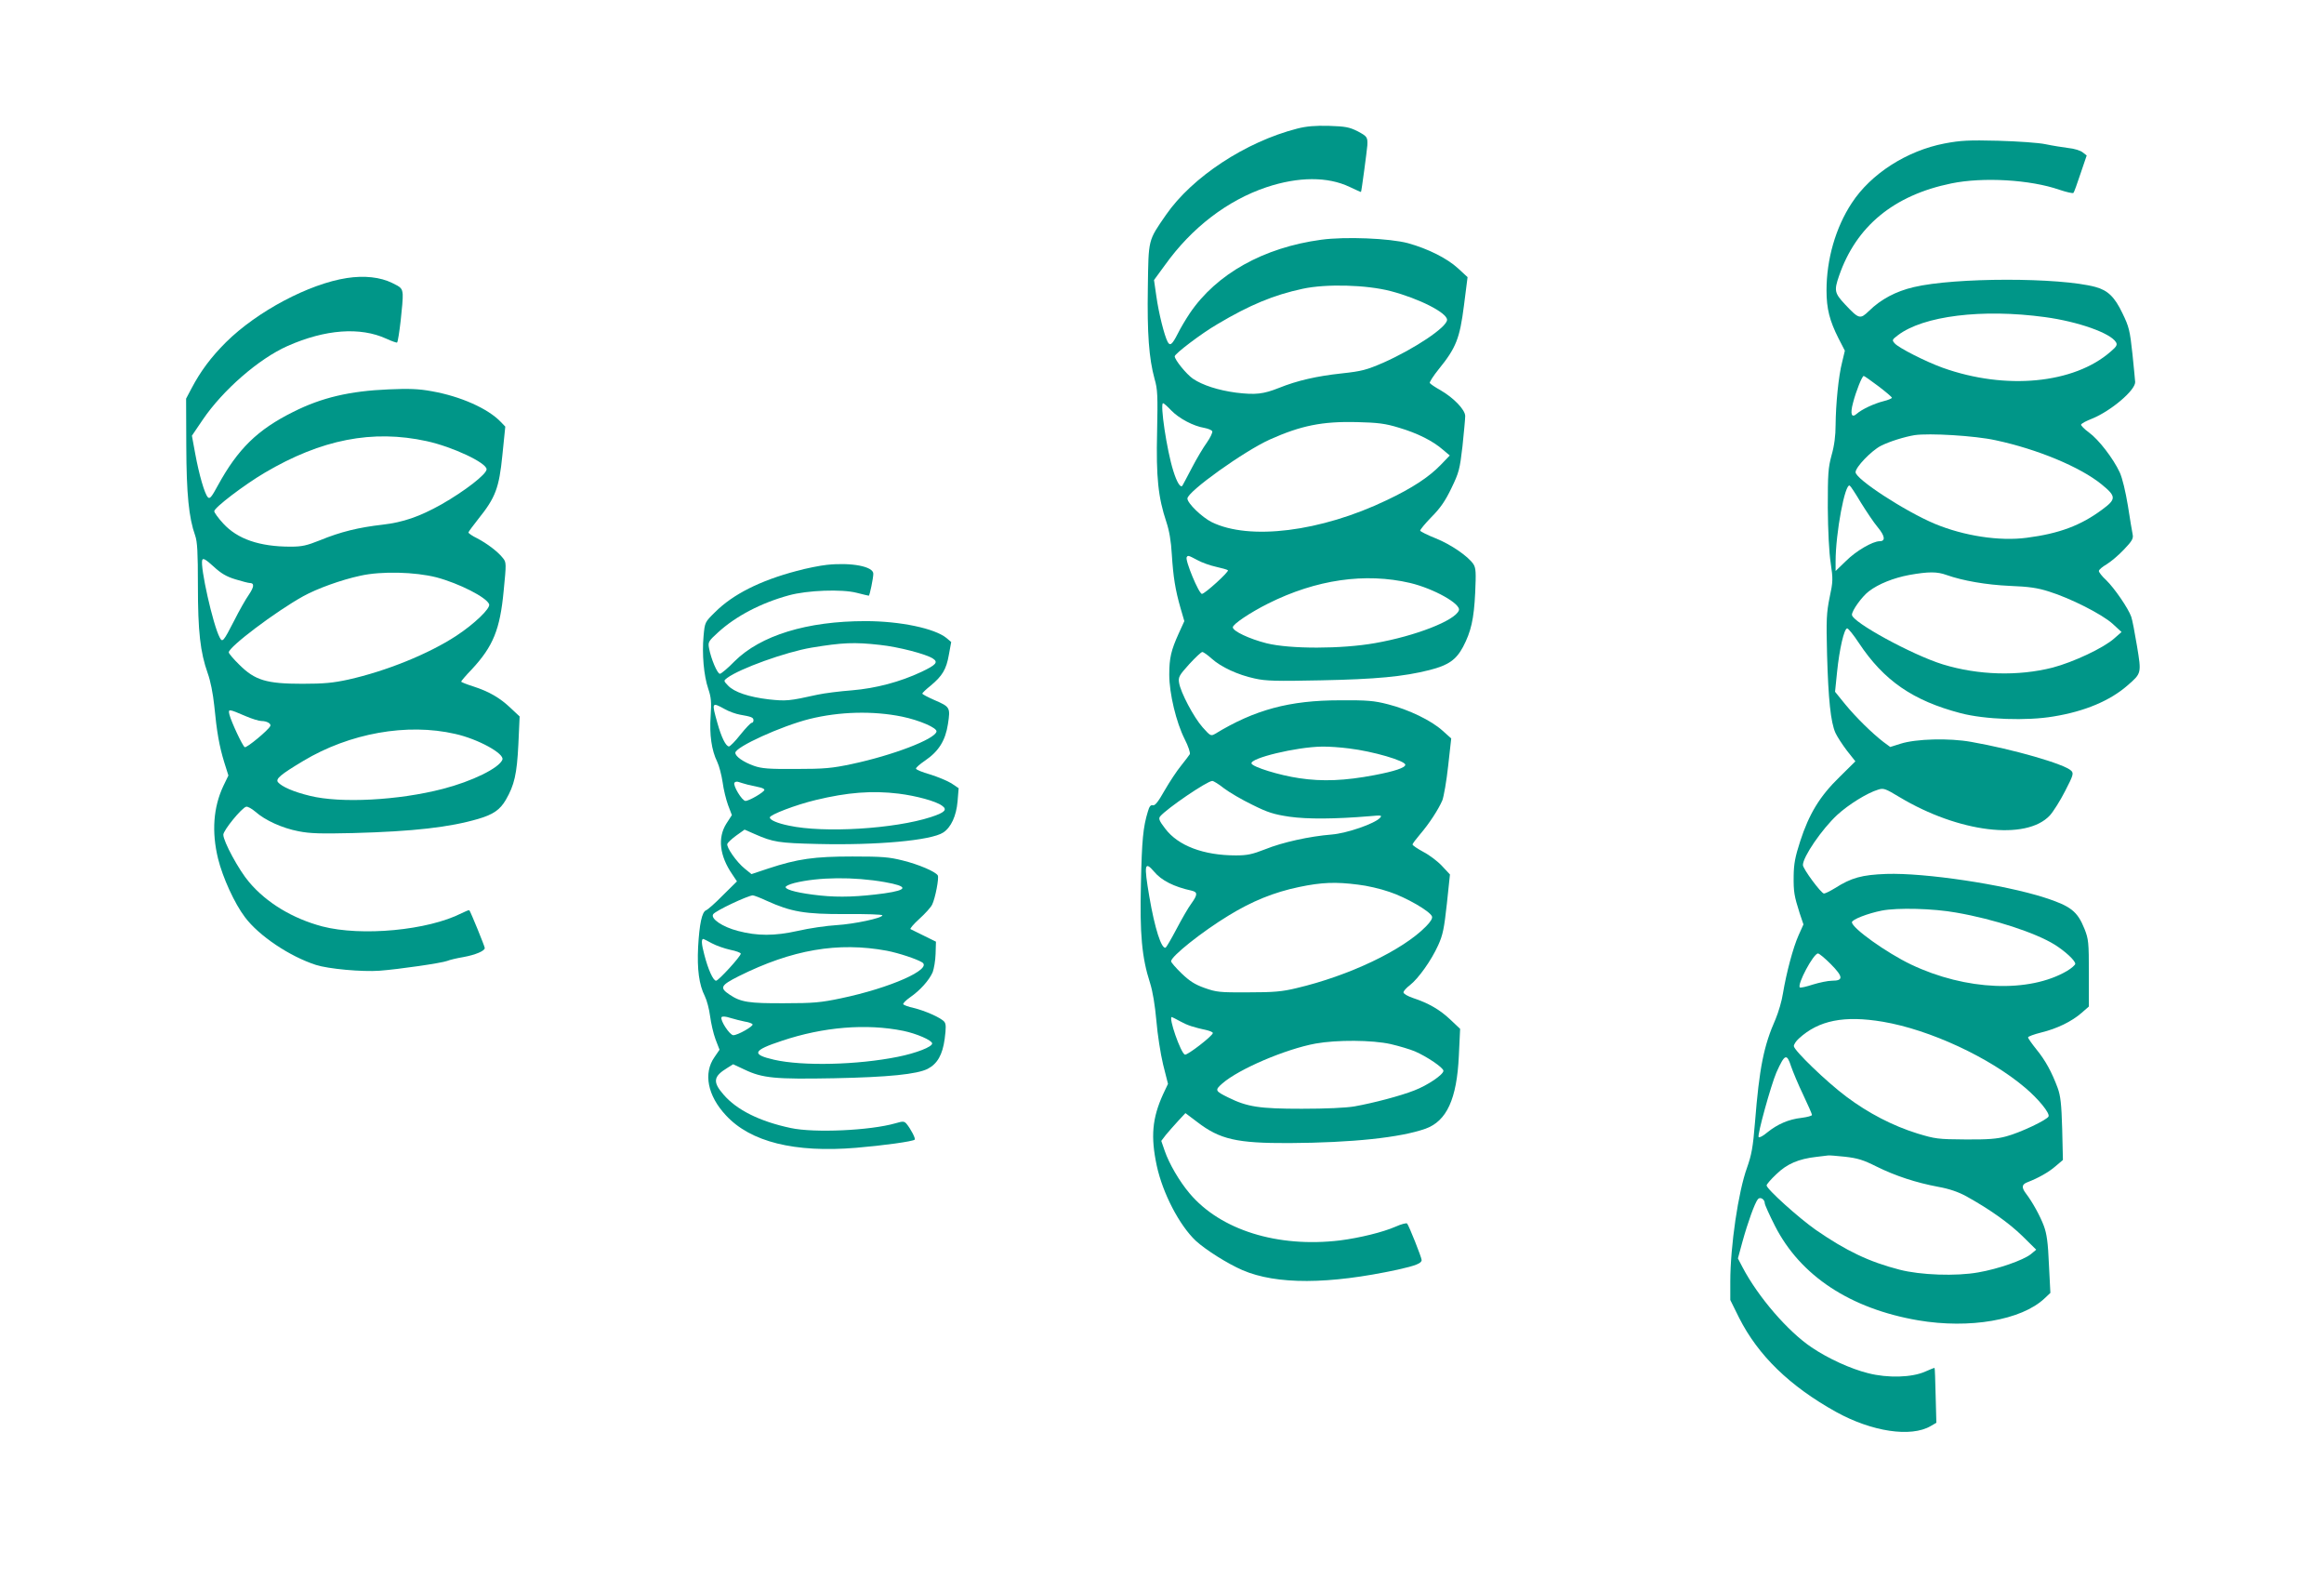 <?xml version="1.0" standalone="no"?>
<!DOCTYPE svg PUBLIC "-//W3C//DTD SVG 20010904//EN"
 "http://www.w3.org/TR/2001/REC-SVG-20010904/DTD/svg10.dtd">
<svg version="1.0" xmlns="http://www.w3.org/2000/svg"
 width="1280pt" height="876pt" viewBox="0 0 1280 876"
 preserveAspectRatio="xMidYMid meet">
<g transform="translate(0,876) scale(0.1,-0.1)"
fill="#009688" stroke="none">
<path d="M7145 8052 c-285 -73 -579 -267 -723 -475 -100 -145 -96 -131 -100
-401 -4 -252 6 -389 37 -502 17 -58 18 -93 14 -292 -6 -250 6 -361 51 -496 16
-48 26 -106 30 -178 8 -125 19 -195 48 -296 l21 -72 -31 -68 c-42 -93 -52
-135 -52 -227 0 -103 38 -262 85 -355 20 -39 32 -76 28 -83 -4 -7 -26 -35 -48
-63 -23 -28 -64 -90 -91 -137 -35 -62 -53 -85 -65 -81 -11 3 -19 -6 -27 -35
-26 -85 -33 -156 -38 -396 -7 -277 5 -408 50 -547 15 -47 27 -121 35 -208 6
-74 23 -183 37 -241 l27 -107 -27 -57 c-60 -132 -69 -233 -35 -393 33 -153
125 -329 215 -414 56 -51 175 -126 258 -162 187 -80 474 -79 854 3 99 22 132
35 132 53 0 14 -70 190 -80 201 -4 4 -32 -3 -63 -17 -71 -31 -198 -62 -307
-76 -343 -41 -658 57 -828 259 -56 66 -113 164 -137 234 l-19 55 26 34 c15 18
45 52 67 76 l40 43 65 -49 c125 -96 218 -117 506 -116 348 2 612 30 751 79
117 42 173 163 184 402 l7 148 -54 51 c-58 55 -121 91 -206 119 -29 10 -52 23
-52 31 0 7 16 25 36 40 46 36 117 135 155 219 26 57 33 93 48 229 l17 161 -43
46 c-24 26 -70 61 -103 78 -33 18 -60 36 -60 41 0 5 19 30 42 57 49 57 100
135 122 186 8 21 23 106 32 189 l17 152 -48 43 c-62 56 -186 116 -300 145 -77
20 -115 23 -265 22 -278 0 -470 -52 -688 -185 -23 -13 -26 -11 -68 36 -49 55
-122 193 -130 246 -5 31 1 41 56 102 34 37 66 67 72 67 6 0 29 -16 51 -36 52
-47 145 -90 238 -110 62 -14 121 -15 364 -10 301 6 455 20 600 57 102 26 145
56 183 127 44 84 60 152 67 299 5 112 4 135 -10 157 -29 43 -123 108 -208 142
-45 18 -83 37 -85 42 -1 5 27 39 62 75 49 49 77 90 110 159 42 87 46 103 61
231 8 77 15 151 15 166 0 35 -64 101 -137 143 -29 16 -55 34 -58 39 -3 4 19
39 49 76 96 118 116 170 139 350 l20 157 -52 48 c-61 56 -165 108 -276 139
-102 27 -345 37 -478 19 -318 -43 -577 -188 -724 -405 -22 -33 -52 -83 -66
-112 -31 -61 -43 -70 -56 -45 -18 34 -49 157 -62 250 l-13 90 60 82 c148 207
345 357 559 429 177 59 338 59 458 2 34 -16 62 -29 63 -28 3 3 33 230 35 257
2 45 -1 49 -53 77 -46 23 -67 27 -158 30 -76 2 -124 -2 -175 -15z m515 -895
c156 -41 310 -119 310 -158 0 -40 -178 -159 -351 -236 -93 -40 -118 -47 -229
-59 -138 -15 -244 -39 -346 -80 -86 -34 -128 -39 -236 -26 -98 13 -185 41
-238 77 -36 25 -100 104 -100 123 0 14 147 126 235 177 178 106 311 161 470
195 129 28 351 22 485 -13z m-1208 -658 c43 -44 121 -85 181 -95 21 -4 41 -12
44 -19 2 -7 -11 -35 -30 -62 -19 -26 -56 -88 -82 -138 -26 -49 -49 -94 -52
-98 -10 -17 -31 16 -51 81 -36 114 -74 372 -56 372 4 0 24 -18 46 -41z m1253
-94 c102 -30 187 -73 242 -121 l38 -32 -50 -52 c-66 -68 -158 -128 -297 -194
-363 -174 -756 -223 -964 -121 -54 27 -134 104 -134 130 0 38 312 261 454 325
172 77 288 100 476 96 121 -3 160 -8 235 -31z m-1110 -729 c25 -14 71 -30 103
-37 31 -7 61 -15 65 -19 8 -7 -127 -130 -143 -130 -17 0 -94 186 -84 202 7 11
8 11 59 -16z m1172 -126 c130 -31 282 -116 268 -151 -21 -56 -239 -141 -461
-180 -186 -33 -469 -33 -598 -1 -95 24 -186 67 -186 88 0 17 95 81 195 131
264 132 534 171 782 113z m-337 -911 c133 -16 310 -68 310 -90 0 -16 -59 -36
-170 -57 -162 -31 -287 -36 -413 -17 -111 16 -258 62 -264 81 -10 29 246 91
387 93 36 1 104 -4 150 -10z m-688 -220 c29 -22 99 -63 155 -90 86 -43 119
-53 205 -66 100 -14 250 -13 443 3 64 6 69 5 55 -10 -31 -32 -181 -84 -265
-91 -124 -10 -272 -43 -366 -81 -72 -28 -99 -34 -162 -34 -178 0 -318 53 -389
147 -34 44 -38 56 -28 68 36 43 259 195 287 195 7 0 36 -18 65 -41z m-385
-459 c40 -48 109 -83 206 -104 34 -8 34 -22 -2 -72 -16 -21 -52 -84 -81 -139
-29 -55 -56 -101 -60 -103 -23 -9 -60 106 -90 282 -30 176 -26 198 27 136z
m1123 -71 c47 -5 125 -23 173 -40 91 -30 223 -106 234 -135 4 -10 -8 -30 -33
-55 -128 -131 -424 -272 -714 -340 -78 -19 -125 -23 -265 -23 -157 -1 -175 1
-240 24 -54 19 -83 38 -127 80 -32 31 -58 61 -58 67 0 27 169 162 317 252 129
79 249 128 388 157 124 26 202 29 325 13z m-979 -753 c40 -22 68 -31 152 -50
15 -4 27 -10 27 -14 0 -15 -141 -124 -154 -119 -23 9 -92 207 -72 207 2 0 23
-11 47 -24z m1159 -125 c47 -11 107 -29 133 -40 67 -29 157 -90 157 -107 0
-21 -87 -80 -160 -108 -76 -30 -224 -69 -330 -88 -47 -8 -156 -13 -290 -13
-233 0 -300 10 -405 62 -73 36 -75 40 -33 77 91 80 350 190 514 220 117 21
311 20 414 -3z"/>
<path d="M10710 7970 c-208 -40 -406 -167 -511 -328 -89 -135 -139 -310 -139
-481 0 -101 17 -167 66 -264 l35 -68 -15 -63 c-20 -77 -35 -231 -36 -347 0
-57 -7 -113 -22 -165 -19 -70 -21 -102 -21 -289 1 -126 7 -248 16 -305 13 -88
13 -102 -6 -190 -17 -84 -19 -121 -14 -315 7 -247 20 -371 46 -430 10 -22 39
-66 64 -99 l46 -58 -88 -87 c-108 -105 -167 -202 -216 -353 -28 -86 -35 -125
-36 -190 -1 -90 3 -111 33 -206 l21 -62 -27 -60 c-30 -67 -67 -206 -86 -320
-6 -41 -25 -104 -40 -140 -66 -149 -90 -269 -114 -570 -11 -138 -19 -179 -44
-250 -48 -132 -92 -431 -92 -627 l0 -101 49 -99 c105 -207 278 -375 533 -517
197 -109 413 -142 522 -78 l31 18 -4 150 c-2 82 -4 150 -6 152 -1 1 -24 -8
-51 -20 -73 -33 -206 -37 -315 -9 -96 24 -219 80 -311 142 -131 88 -295 278
-381 442 l-25 48 25 92 c29 105 68 214 85 234 12 15 38 0 38 -23 0 -7 25 -63
56 -124 140 -275 415 -456 789 -520 283 -48 568 1 695 120 l33 31 -8 156 c-5
121 -12 170 -28 213 -20 54 -63 132 -99 179 -25 33 -23 50 10 62 57 22 115 54
154 88 l40 34 -4 171 c-4 138 -9 182 -25 226 -32 86 -67 151 -117 212 -25 31
-46 61 -46 66 0 5 33 17 73 27 86 21 167 60 222 108 l40 35 0 183 c0 171 -2
188 -24 244 -39 97 -75 126 -221 173 -225 72 -658 137 -870 130 -136 -5 -193
-21 -283 -78 -26 -16 -54 -30 -61 -30 -15 0 -116 136 -116 157 0 45 104 197
189 276 62 57 165 121 225 139 30 10 40 6 118 -41 325 -195 697 -241 828 -101
19 21 57 81 84 134 45 87 48 98 34 112 -36 37 -323 119 -551 159 -122 22 -304
17 -389 -10 l-57 -18 -38 28 c-61 47 -150 134 -210 207 l-56 69 11 108 c13
127 39 241 56 241 6 0 35 -36 64 -80 138 -208 298 -318 561 -387 134 -35 365
-43 511 -18 173 28 312 87 408 171 77 67 77 66 52 217 -12 73 -26 146 -32 162
-17 47 -92 156 -137 200 -23 21 -41 44 -41 51 0 7 19 23 43 37 23 14 66 50 95
81 45 47 53 61 48 84 -3 15 -15 85 -26 157 -13 78 -30 151 -45 184 -36 77
-116 181 -170 220 -25 18 -44 38 -43 43 2 6 29 21 61 33 103 42 237 155 237
201 0 6 -7 76 -15 155 -14 130 -19 150 -55 224 -43 90 -80 126 -149 145 -198
53 -773 53 -1001 -1 -98 -23 -181 -67 -246 -131 -49 -47 -55 -46 -132 36 -58
62 -61 76 -33 157 94 273 301 444 618 509 174 36 436 21 596 -35 39 -13 74
-21 77 -17 4 4 21 52 39 106 l34 100 -22 17 c-12 10 -47 21 -79 24 -31 4 -88
13 -126 21 -37 8 -154 16 -260 19 -163 4 -206 2 -296 -15z m553 -956 c184 -25
361 -88 391 -138 9 -14 4 -24 -29 -52 -202 -177 -578 -213 -925 -89 -92 33
-242 109 -264 134 -16 18 -16 20 17 45 140 107 465 147 810 100z m-918 -380
c41 -31 75 -60 75 -64 0 -4 -21 -13 -46 -19 -52 -13 -120 -45 -147 -69 -29
-26 -38 -3 -21 60 16 63 50 148 59 148 3 0 39 -25 80 -56z m646 -298 c230 -49
466 -147 584 -243 81 -66 82 -81 3 -139 -117 -87 -236 -132 -415 -155 -150
-20 -346 10 -507 77 -164 69 -436 246 -436 284 0 28 87 118 139 145 47 24 131
50 186 59 80 12 333 -3 446 -28z m-742 -343 c30 -48 71 -110 93 -136 40 -48
44 -77 11 -77 -39 0 -131 -54 -185 -108 l-58 -56 0 52 c0 157 52 434 78 418 5
-3 32 -44 61 -93z m472 -399 c91 -32 218 -54 349 -60 104 -4 153 -11 215 -31
119 -37 292 -125 350 -177 l50 -46 -40 -35 c-59 -53 -226 -131 -340 -161 -189
-48 -410 -42 -605 18 -168 52 -500 233 -500 273 0 24 56 101 93 129 53 41 137
74 222 90 107 19 154 19 206 0z m54 -1859 c208 -36 436 -111 541 -176 59 -37
114 -88 114 -106 0 -6 -20 -24 -45 -39 -210 -123 -558 -108 -859 35 -136 65
-326 201 -326 233 0 15 88 49 164 64 87 17 284 12 411 -11z m-691 -284 c68
-69 70 -91 7 -91 -23 0 -70 -10 -106 -21 -36 -12 -68 -19 -72 -16 -16 16 75
187 100 187 7 0 39 -27 71 -59z m287 -317 c259 -44 588 -197 784 -364 72 -61
135 -138 128 -157 -7 -19 -157 -90 -233 -110 -50 -14 -102 -18 -225 -17 -151
1 -166 3 -265 33 -135 42 -270 112 -390 202 -110 82 -290 256 -290 279 0 9 12
28 28 42 109 100 249 128 463 92z m-506 -246 c10 -29 39 -99 66 -155 27 -57
49 -107 49 -112 0 -5 -26 -12 -57 -16 -72 -8 -133 -35 -189 -80 -23 -20 -45
-31 -48 -26 -8 12 68 286 98 356 46 102 57 107 81 33z m295 -497 c71 -8 101
-17 175 -54 105 -52 218 -89 341 -112 61 -11 110 -28 154 -52 128 -71 234
-146 309 -219 l76 -75 -30 -25 c-42 -33 -179 -81 -289 -100 -122 -22 -319 -15
-434 15 -167 43 -293 103 -461 219 -94 66 -271 225 -271 245 0 6 24 34 53 61
58 57 123 85 221 96 34 4 63 8 66 8 3 1 43 -2 90 -7z"/>
<path d="M1910 7229 c-208 -32 -493 -183 -665 -353 -83 -83 -140 -159 -191
-256 l-29 -55 1 -260 c1 -266 14 -396 49 -494 12 -34 15 -93 15 -275 0 -254
13 -367 54 -483 15 -41 29 -111 36 -178 14 -146 28 -224 55 -312 l23 -73 -28
-58 c-55 -117 -65 -252 -29 -400 26 -105 91 -247 148 -322 77 -103 246 -216
391 -263 68 -22 254 -39 350 -32 107 8 341 42 373 54 14 6 53 15 88 21 67 12
119 34 119 50 0 9 -78 200 -85 208 -2 2 -20 -5 -42 -16 -186 -95 -552 -129
-768 -73 -162 43 -306 129 -403 244 -56 65 -142 224 -142 261 0 24 102 149
126 154 8 2 30 -10 50 -27 54 -48 149 -91 238 -108 65 -13 125 -14 301 -10
334 9 532 32 689 78 82 24 120 50 152 105 47 81 61 142 69 305 l7 154 -49 46
c-60 57 -119 91 -205 119 -38 12 -68 24 -68 27 0 3 26 34 59 68 117 126 155
219 175 431 15 151 15 158 -4 181 -27 35 -88 81 -142 109 -27 13 -48 28 -48
32 0 4 25 37 54 74 95 118 115 171 133 352 l16 157 -24 25 c-70 74 -222 142
-382 170 -71 13 -125 15 -237 10 -214 -9 -368 -45 -525 -124 -197 -98 -305
-204 -415 -405 -35 -65 -45 -76 -55 -65 -18 18 -49 126 -70 241 l-18 98 59 87
c111 164 310 337 468 407 208 92 400 106 544 40 30 -14 57 -23 59 -21 9 8 34
229 31 265 -3 33 -8 39 -58 63 -65 32 -153 42 -250 27z m440 -898 c142 -31
330 -119 330 -155 0 -27 -120 -120 -250 -194 -120 -67 -210 -98 -323 -111
-131 -15 -231 -39 -345 -86 -73 -29 -98 -35 -162 -35 -171 0 -292 42 -370 127
-28 30 -50 61 -50 68 0 20 166 146 278 212 312 184 594 239 892 174z m-1053
-761 c36 -11 71 -20 78 -20 27 0 25 -21 -4 -64 -17 -24 -54 -89 -81 -143 -60
-117 -65 -122 -80 -93 -37 69 -109 391 -96 427 5 11 19 3 62 -36 41 -38 71
-56 121 -71z m1107 11 c124 -33 276 -110 290 -148 9 -22 -82 -109 -181 -174
-153 -100 -385 -194 -595 -241 -83 -18 -133 -23 -253 -23 -197 0 -261 19 -347
105 -32 31 -58 62 -58 68 0 30 257 224 410 309 76 42 208 90 315 113 116 26
301 21 419 -9z m-1049 -765 c33 -14 71 -26 85 -26 29 0 54 -14 49 -27 -9 -22
-131 -123 -141 -117 -13 8 -73 137 -84 178 -8 34 -7 34 91 -8z m1152 -97 c126
-28 273 -109 260 -142 -18 -46 -166 -119 -329 -161 -243 -63 -562 -80 -731
-38 -91 22 -154 50 -176 75 -14 18 12 41 139 117 255 153 572 210 837 149z"/>
<path d="M4555 5650 c-38 -4 -114 -19 -168 -34 -201 -53 -351 -129 -448 -226
-57 -56 -57 -56 -64 -133 -9 -98 1 -216 26 -290 16 -47 18 -73 13 -150 -7
-102 5 -188 36 -251 11 -23 24 -73 30 -113 5 -39 19 -96 30 -126 l21 -55 -31
-48 c-48 -77 -37 -176 33 -278 l26 -39 -77 -76 c-42 -43 -84 -80 -93 -83 -23
-9 -37 -76 -44 -203 -6 -121 5 -207 37 -270 11 -22 24 -71 29 -110 5 -38 18
-96 30 -128 l22 -57 -28 -41 c-62 -88 -38 -212 63 -320 135 -147 379 -207 717
-179 145 12 314 35 323 45 6 6 -22 59 -45 87 -13 15 -20 15 -61 3 -139 -40
-448 -54 -577 -26 -170 36 -297 99 -370 184 -61 70 -56 100 21 147 l32 20 62
-29 c100 -48 170 -54 495 -48 298 6 456 22 515 52 53 28 81 77 93 164 8 62 8
83 -2 95 -18 22 -106 61 -169 76 -28 6 -54 16 -57 20 -3 5 14 22 38 39 54 37
105 94 124 138 7 19 15 64 16 101 l2 67 -65 32 c-36 18 -69 34 -75 37 -5 2 16
27 48 56 32 29 64 64 71 79 17 34 39 148 31 161 -13 21 -107 61 -193 82 -75
19 -114 22 -277 22 -211 0 -302 -13 -463 -66 l-93 -31 -37 30 c-45 36 -103
119 -96 137 3 7 25 28 50 46 l45 32 57 -25 c100 -44 131 -49 344 -54 326 -8
626 19 693 63 43 28 72 91 79 171 l6 73 -40 27 c-23 14 -76 36 -118 49 -42 12
-77 26 -77 32 0 6 22 25 50 44 75 51 112 110 126 201 14 92 12 95 -76 133 -36
16 -65 31 -65 35 0 4 20 23 45 43 65 54 87 90 101 170 l13 71 -26 22 c-65 53
-255 93 -446 93 -323 0 -578 -79 -721 -221 -37 -38 -74 -69 -81 -69 -14 0 -49
82 -60 142 -6 32 -3 38 50 86 97 89 236 162 390 204 101 28 292 35 373 14 35
-9 65 -16 67 -16 5 0 25 97 25 121 0 40 -120 63 -255 49z m292 -441 c102 -11
253 -50 291 -75 31 -20 18 -35 -62 -73 -119 -56 -252 -91 -383 -102 -67 -5
-153 -16 -190 -24 -158 -35 -172 -36 -268 -26 -110 13 -192 40 -226 77 -24 25
-24 26 -4 41 68 51 322 143 465 167 170 28 235 31 377 15z m-856 -353 c24 -14
62 -27 84 -31 63 -11 75 -15 75 -31 0 -8 -4 -14 -10 -14 -5 0 -33 -29 -62 -65
-28 -36 -57 -65 -63 -65 -17 0 -42 50 -64 130 -32 113 -31 115 40 76z m978
-42 c96 -20 193 -62 189 -82 -8 -42 -241 -131 -467 -179 -108 -23 -151 -27
-306 -27 -149 -1 -189 2 -232 17 -59 21 -103 52 -103 72 0 32 253 147 408 186
165 41 350 46 511 13z m-849 -375 c19 -4 47 -10 63 -14 15 -3 27 -9 27 -14 0
-12 -84 -61 -104 -61 -19 0 -70 85 -61 100 4 6 14 8 24 4 9 -3 32 -10 51 -15z
m830 -49 c96 -12 204 -41 238 -66 32 -22 16 -38 -61 -63 -200 -65 -589 -89
-782 -47 -64 13 -105 31 -105 45 0 15 144 70 253 96 174 42 310 53 457 35z
m-77 -487 c130 -23 130 -43 -2 -62 -141 -19 -246 -23 -352 -12 -114 12 -189
30 -192 46 -1 6 21 16 48 23 133 33 328 35 498 5z m-650 -103 c135 -61 210
-74 435 -73 111 1 202 -2 202 -7 0 -15 -155 -48 -253 -54 -53 -3 -150 -17
-215 -32 -126 -28 -221 -28 -327 0 -86 22 -153 68 -137 92 12 19 189 102 218
104 6 0 41 -13 77 -30z m-302 -234 c24 -13 70 -29 102 -36 31 -6 57 -16 57
-21 0 -15 -123 -149 -136 -149 -16 0 -44 62 -65 144 -16 60 -17 86 -5 86 2 0
23 -11 47 -24z m964 -41 c66 -13 163 -45 194 -64 58 -37 -175 -141 -448 -198
-109 -23 -151 -27 -311 -27 -196 -1 -240 6 -301 47 -57 38 -51 51 50 102 293
146 546 190 816 140z m-783 -390 c21 -3 40 -10 43 -15 6 -10 -81 -60 -106 -60
-20 0 -74 83 -65 99 4 6 22 5 49 -4 23 -7 59 -16 79 -20z m873 -51 c73 -15
158 -52 159 -69 2 -19 -89 -54 -189 -74 -223 -45 -525 -52 -682 -16 -126 29
-118 51 43 104 229 77 466 96 669 55z"/>
</g>
</svg>
